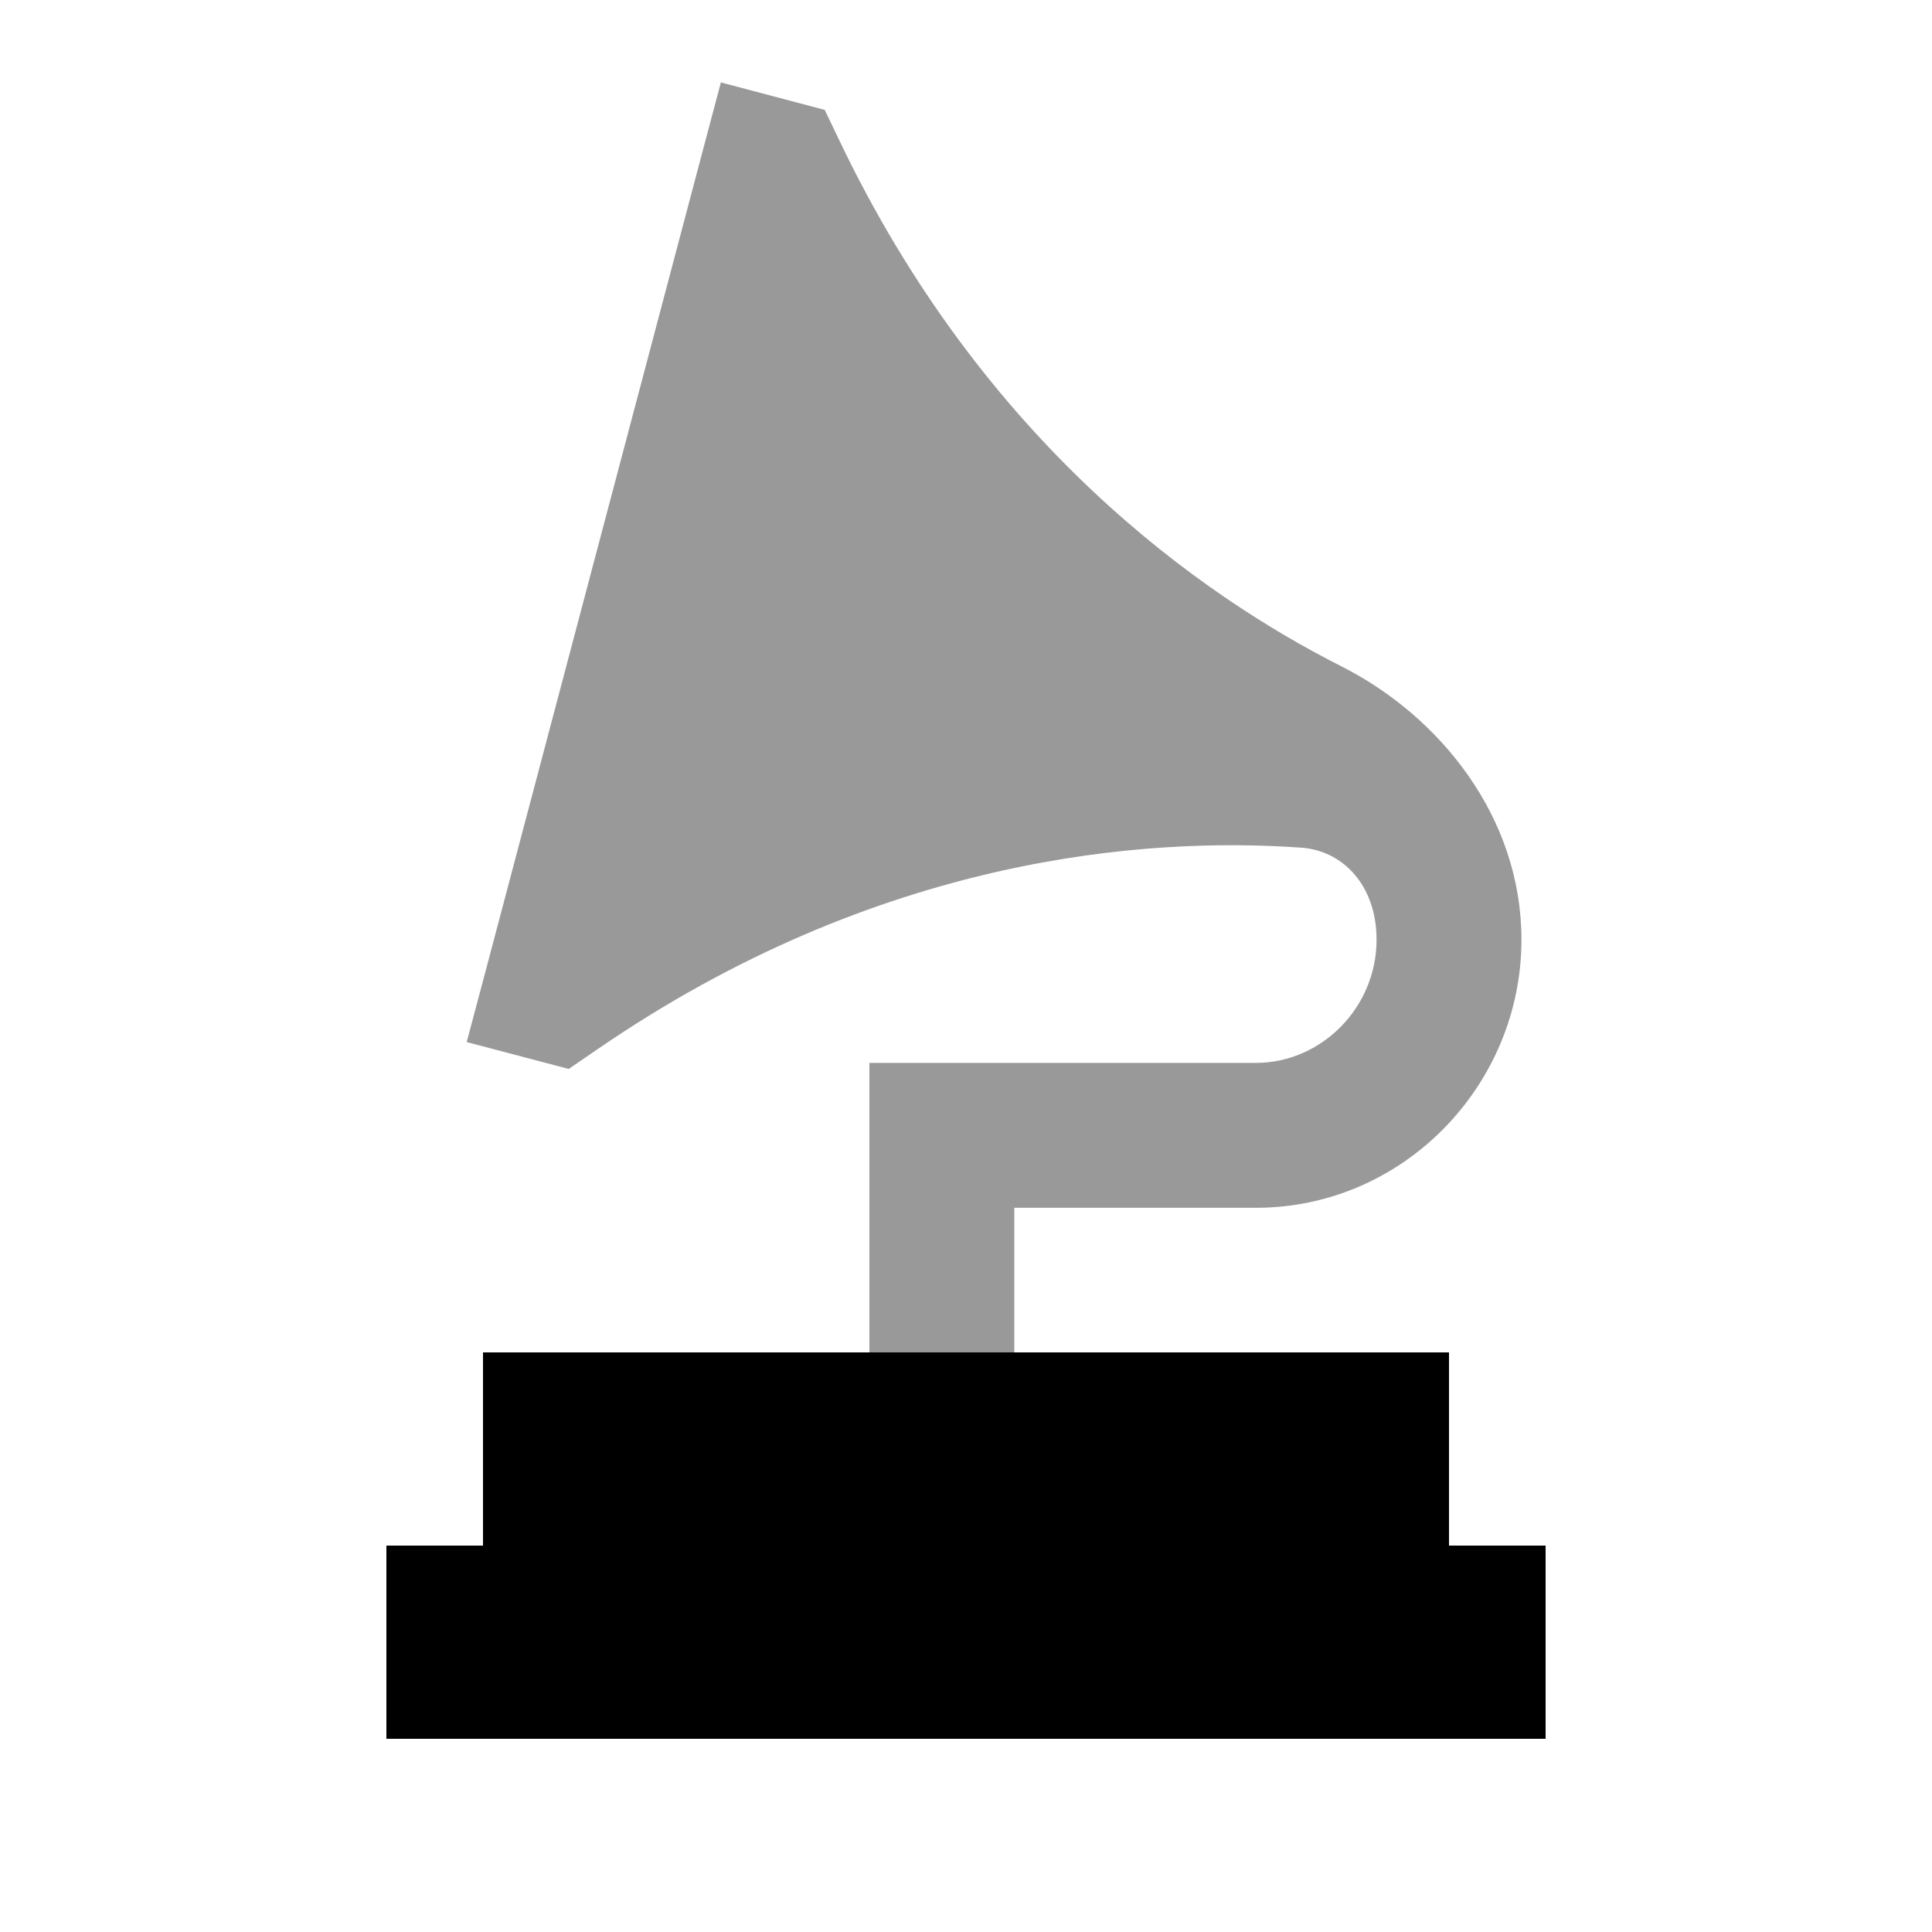 <svg xmlns="http://www.w3.org/2000/svg" viewBox="0 0 640 640"><!--! Font Awesome Pro 7.1.0 by @fontawesome - https://fontawesome.com License - https://fontawesome.com/license (Commercial License) Copyright 2025 Fonticons, Inc. --><path opacity=".4" fill="currentColor" d="M154.6 345.2L188.4 354.1L197.6 347.8C291.3 283.3 380.3 277.2 431 280.8C442.9 281.6 452.9 290.3 455.4 304.3C455.8 306.6 456 308.9 456 311.3C456 333.8 437.7 352.1 416 352.1C333.3 352.1 290.6 352.1 288 352.1L288 448.1L336 448.1L336 400.1L416 400.1C465 400.1 504 359.4 504 311.3C504 270.5 476.8 237.1 444.3 220.7C398.6 197.6 325.9 147.2 277.7 45.8L273.2 36.4L238.8 27.3L232.8 49.9L160.8 321.9L154.6 345.2z"/><path fill="currentColor" d="M480 448L160 448L160 512L128 512L128 576L512 576L512 512L480 512L480 448z"/></svg>
